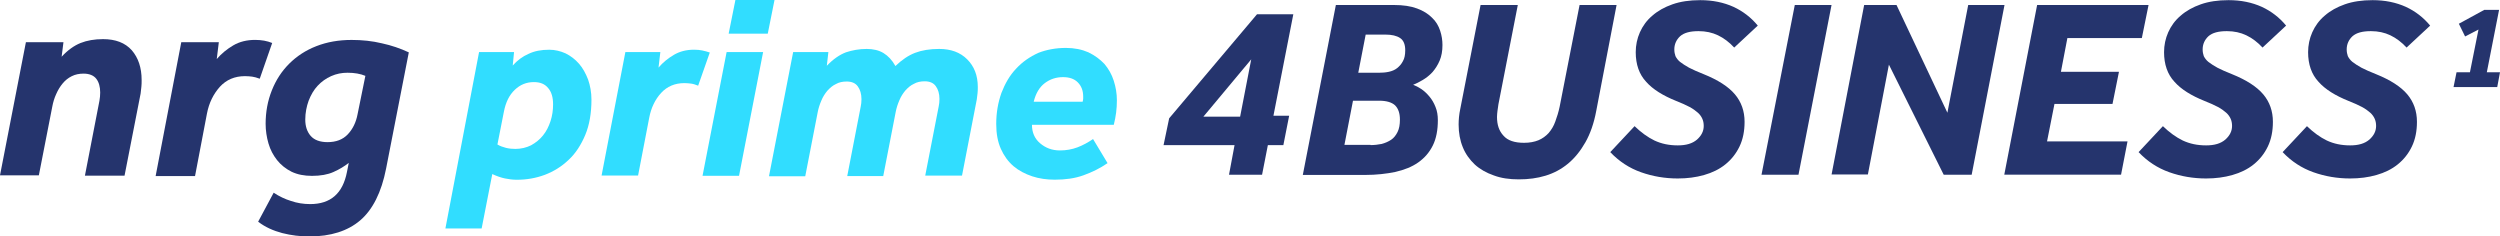 <?xml version="1.0" encoding="utf-8"?>
<!-- Generator: Adobe Illustrator 24.2.0, SVG Export Plug-In . SVG Version: 6.00 Build 0)  -->
<svg version="1.1" id="Layer_1" xmlns="http://www.w3.org/2000/svg" xmlns:xlink="http://www.w3.org/1999/xlink" x="0px" y="0px"
	 viewBox="0 0 785.69 74.3" style="enable-background:new 0 0 785.69 74.3;" xml:space="preserve">
<style type="text/css">
	.st0{fill:#31DDFF;}
	.st1{fill:#25346D;}
	.st2{fill:#FFFFFF;}
	.st3{fill:#3CDBC0;}
	.st4{fill:#5861FF;}
</style>
<g>
	<g>
		<g>
			<path class="st0" d="M150.56,16.36h10.99l-0.41,4.23c1.46-1.63,3.09-2.85,4.96-3.66c1.87-0.9,3.99-1.3,6.51-1.3
				c1.79,0,3.5,0.41,5.13,1.14c1.63,0.81,3.01,1.87,4.23,3.26c1.22,1.38,2.12,3.09,2.85,4.96c0.65,1.87,1.06,3.99,1.06,6.35
				c0,4.23-0.65,7.98-1.95,11.07c-1.3,3.09-3.01,5.78-5.21,7.81c-2.2,2.12-4.72,3.66-7.49,4.72c-2.85,1.06-5.78,1.55-8.79,1.55
				c-1.3,0-2.52-0.16-3.74-0.41s-2.6-0.73-3.99-1.38l-3.34,17.09h-11.39L150.56,16.36z M156.33,45.41c0.81,0.49,1.71,0.81,2.69,1.06
				c0.98,0.24,1.95,0.33,2.93,0.33c1.79,0,3.5-0.41,4.96-1.14c1.46-0.81,2.69-1.79,3.74-3.09c1.06-1.3,1.79-2.77,2.36-4.48
				c0.57-1.71,0.81-3.5,0.81-5.29c0-2.2-0.49-3.91-1.55-5.13c-1.06-1.3-2.52-1.87-4.48-1.87c-2.36,0-4.31,0.81-6.02,2.44
				c-1.71,1.63-2.85,3.91-3.42,6.92L156.33,45.41z"/>
			<path class="st0" d="M196.54,16.36h10.99l-0.57,4.88c1.38-1.63,3.01-2.93,4.8-3.99c1.79-1.06,3.91-1.63,6.35-1.63
				c0.98,0,1.79,0.08,2.6,0.24c0.81,0.16,1.63,0.41,2.36,0.65l-3.66,10.42c-0.81-0.33-1.55-0.57-2.2-0.65
				c-0.65-0.08-1.38-0.16-2.12-0.16c-3.01,0-5.45,1.06-7.32,3.09c-1.87,2.03-3.17,4.72-3.74,7.81l-3.5,18.15h-11.47L196.54,16.36z"
				/>
			<path class="st0" d="M228.36,16.36h11.47l-7.57,38.9h-11.47L228.36,16.36z M231.12,0h12.29l-2.12,10.58h-12.29L231.12,0z"/>
			<path class="st0" d="M241.7,55.26l7.57-38.9h11.07l-0.49,4.31c2.03-2.12,4.07-3.5,6.02-4.23c1.95-0.65,4.15-1.06,6.51-1.06
				c2.03,0,3.82,0.41,5.29,1.3c1.46,0.9,2.69,2.2,3.74,4.07c2.03-1.95,4.07-3.34,6.19-4.15c2.12-0.81,4.64-1.22,7.57-1.22
				c3.66,0,6.59,1.06,8.79,3.26c2.2,2.2,3.34,5.05,3.34,8.71c0,0.65,0,1.3-0.08,1.95c-0.08,0.65-0.16,1.3-0.24,1.95l-4.64,23.93
				h-11.56l4.23-21.73c0.16-0.73,0.24-1.46,0.24-2.36c0-1.63-0.41-3.01-1.14-3.99c-0.73-1.06-1.95-1.55-3.5-1.55
				c-1.3,0-2.44,0.24-3.42,0.81c-1.06,0.49-1.87,1.22-2.69,2.12c-0.73,0.9-1.38,1.87-1.87,3.09c-0.49,1.14-0.9,2.36-1.14,3.66
				l-3.91,20.1h-11.31l4.23-21.81c0.16-0.73,0.24-1.46,0.24-2.36c0-1.63-0.41-3.01-1.14-3.99c-0.73-1.06-1.95-1.55-3.5-1.55
				c-1.3,0-2.44,0.24-3.42,0.81c-1.06,0.49-1.87,1.22-2.69,2.12c-0.73,0.9-1.38,1.87-1.87,3.09c-0.49,1.14-0.9,2.36-1.14,3.66
				l-3.91,20.1H241.7V55.26z"/>
			<path class="st0" d="M334.97,15.06c2.69,0,5.05,0.49,7.08,1.38c2.03,0.98,3.66,2.2,5.05,3.66c1.3,1.55,2.28,3.26,2.93,5.29
				c0.65,2.03,0.98,4.07,0.98,6.1c0,1.38-0.08,2.69-0.24,3.91c-0.16,1.22-0.41,2.52-0.73,3.82h-25.72c0,2.36,0.81,4.31,2.52,5.78
				c1.71,1.46,3.74,2.28,6.27,2.28c1.95,0,3.82-0.33,5.53-0.98c1.71-0.65,3.34-1.55,4.88-2.6l4.56,7.57
				c-2.36,1.63-4.88,2.85-7.57,3.82c-2.69,0.98-5.7,1.38-9.03,1.38c-2.52,0-4.88-0.33-7.08-1.06s-4.23-1.79-5.86-3.17
				c-1.71-1.46-3.01-3.26-3.99-5.45s-1.46-4.8-1.46-7.81c0-3.58,0.57-6.75,1.63-9.77c1.14-2.93,2.6-5.53,4.64-7.65
				c1.95-2.12,4.31-3.74,7-4.96C328.86,15.63,331.79,15.06,334.97,15.06z M340.26,31.9c0.08-0.33,0.16-0.65,0.16-0.9
				c0-0.24,0-0.49,0-0.65c0-1.87-0.57-3.34-1.71-4.48s-2.69-1.63-4.64-1.63c-2.2,0-4.07,0.65-5.7,1.87
				c-1.63,1.22-2.85,3.17-3.5,5.86h15.38V31.9z"/>
		</g>
		<g>
			<path class="st1" d="M8.14,13.27h11.8l-0.57,4.56c1.87-2.03,3.91-3.5,5.94-4.31c2.03-0.81,4.39-1.22,7.08-1.22
				c3.91,0,6.92,1.14,9.03,3.5c2.03,2.36,3.09,5.45,3.09,9.36c0,0.73,0,1.46-0.08,2.12c-0.08,0.73-0.16,1.46-0.24,2.12l-5.05,25.8
				H26.69l4.56-23.52c0.16-0.9,0.24-1.79,0.24-2.6c0-1.79-0.41-3.26-1.22-4.31c-0.81-1.06-2.2-1.63-3.99-1.63
				c-1.38,0-2.6,0.24-3.74,0.81c-1.14,0.57-2.03,1.3-2.85,2.28c-0.81,0.98-1.46,2.03-2.03,3.34c-0.57,1.22-0.98,2.6-1.22,3.91
				L12.21,55.1H0L8.14,13.27z"/>
			<path class="st1" d="M56.97,13.27h11.8l-0.65,5.29c1.46-1.71,3.26-3.17,5.21-4.31c1.95-1.14,4.23-1.71,6.84-1.71
				c0.98,0,1.95,0.08,2.85,0.24s1.71,0.41,2.52,0.73l-3.91,11.23c-0.9-0.33-1.71-0.57-2.36-0.65c-0.65-0.08-1.46-0.16-2.28-0.16
				c-3.26,0-5.86,1.14-7.89,3.34c-2.03,2.28-3.42,5.05-4.07,8.46l-3.74,19.61H48.91L56.97,13.27z"/>
			<path class="st1" d="M121.34,52.98c-1.46,7.49-4.23,12.94-8.14,16.28s-9.28,5.05-15.95,5.05c-2.85,0-5.7-0.33-8.55-1.06
				c-2.77-0.73-5.37-1.87-7.57-3.58l4.88-9.11c1.71,1.14,3.58,2.03,5.45,2.6c1.87,0.65,3.91,0.98,6.02,0.98
				c6.43,0,10.25-3.34,11.56-10.09l0.57-2.85c-1.38,1.06-2.93,2.03-4.8,2.85c-1.79,0.81-4.07,1.22-6.75,1.22
				c-2.44,0-4.56-0.41-6.43-1.3c-1.79-0.9-3.34-2.12-4.56-3.66c-1.22-1.55-2.12-3.26-2.69-5.21c-0.57-1.95-0.9-4.07-0.9-6.19
				c0-3.74,0.65-7.24,1.95-10.5c1.3-3.26,3.09-6.02,5.45-8.38s5.21-4.23,8.55-5.53c3.34-1.3,7-1.95,11.07-1.95
				c3.34,0,6.51,0.33,9.52,1.06c3.01,0.65,5.86,1.63,8.46,2.85L121.34,52.98z M114.83,23.84c-1.55-0.65-3.42-0.98-5.62-0.98
				c-1.79,0-3.5,0.33-5.13,1.06c-1.63,0.73-3.01,1.71-4.23,3.01c-1.22,1.3-2.12,2.85-2.85,4.72c-0.65,1.79-1.06,3.82-1.06,5.94
				c0,2.12,0.57,3.82,1.71,5.13c1.14,1.3,2.93,1.95,5.29,1.95c2.69,0,4.8-0.81,6.35-2.44c1.55-1.63,2.6-3.74,3.09-6.35L114.83,23.84
				z"/>
		</g>
	</g>
	<g>
		<g>
			<g>
				<path class="st1" d="M367.44,37.18l27.61-32.7h11.41l-6.25,31.9h4.94l-1.82,9.23h-4.87l-1.82,9.3h-10.39l1.74-9.3h-22.31
					L367.44,37.18z M389.74,36.67l3.49-18.02l-15.04,18.02H389.74z"/>
				<path class="st1" d="M419.83,1.57h18.24c2.91,0,5.3,0.36,7.27,1.09c1.96,0.73,3.49,1.67,4.72,2.91
					c1.24,1.16,2.03,2.54,2.54,4.07c0.51,1.53,0.73,3.05,0.73,4.51c0,1.89-0.29,3.49-0.87,4.87c-0.58,1.38-1.38,2.62-2.25,3.63
					c-0.94,1.02-1.96,1.82-3.05,2.47s-2.11,1.16-3.05,1.53c0.8,0.29,1.67,0.73,2.54,1.31c0.87,0.58,1.74,1.38,2.54,2.33
					c0.8,0.94,1.45,2.03,1.96,3.34c0.51,1.24,0.73,2.62,0.73,4.14c0,3.12-0.51,5.81-1.6,7.99c-1.09,2.18-2.62,3.92-4.58,5.3
					c-1.96,1.38-4.36,2.33-7.19,2.98c-2.83,0.58-5.96,0.94-9.45,0.94h-19.62L419.83,1.57z M430.73,45.6c1.24,0,2.4-0.15,3.49-0.36
					c1.09-0.29,2.11-0.73,2.98-1.31c0.87-0.58,1.53-1.45,2.03-2.47c0.51-1.02,0.73-2.33,0.73-3.85c0-2.03-0.51-3.49-1.53-4.51
					c-1.02-0.94-2.69-1.45-5.01-1.45h-8.21l-2.69,13.88h8.21V45.6z M433.41,22.86c1.02,0,2.03-0.07,3.05-0.29
					c1.02-0.22,1.89-0.58,2.62-1.16c0.73-0.58,1.38-1.31,1.82-2.18c0.51-0.87,0.73-2.03,0.73-3.42c0-1.82-0.51-3.12-1.6-3.85
					s-2.62-1.09-4.65-1.09h-6.18l-2.33,11.99H433.41z"/>
				<path class="st1" d="M465.31,1.57h11.7l-6.1,31.25c-0.07,0.73-0.22,1.38-0.29,2.03c-0.07,0.65-0.15,1.31-0.15,1.89
					c0,2.47,0.65,4.43,2.03,5.89c1.31,1.53,3.49,2.25,6.47,2.25c1.74,0,3.27-0.29,4.51-0.8c1.24-0.51,2.33-1.31,3.2-2.25
					c0.87-1.02,1.6-2.18,2.11-3.63c0.51-1.38,1.02-2.98,1.38-4.72l6.25-31.9h11.63l-6.39,33.28c-0.73,3.92-1.89,7.19-3.42,9.88
					c-1.53,2.69-3.34,4.94-5.45,6.69c-2.11,1.74-4.43,2.98-7.05,3.78c-2.62,0.8-5.38,1.16-8.43,1.16c-2.91,0-5.52-0.36-7.85-1.24
					c-2.33-0.8-4.36-1.96-5.96-3.42c-1.6-1.53-2.91-3.27-3.78-5.45c-0.87-2.11-1.31-4.51-1.31-7.12c0-1.53,0.15-3.2,0.51-4.87
					L465.31,1.57z"/>
				<path class="st1" d="M513.71,39.65c2.03,1.96,4.14,3.49,6.25,4.51c2.18,1.02,4.58,1.53,7.34,1.53c2.62,0,4.58-0.58,6.03-1.82
					c1.38-1.24,2.11-2.62,2.11-4.29c0-0.87-0.15-1.6-0.44-2.25c-0.29-0.65-0.73-1.31-1.38-1.89c-0.65-0.58-1.53-1.24-2.62-1.82
					c-1.09-0.58-2.54-1.24-4.21-1.89c-4.14-1.67-7.34-3.63-9.45-6.03c-2.18-2.33-3.27-5.45-3.27-9.3c0-2.18,0.44-4.29,1.31-6.25
					c0.87-1.96,2.18-3.78,3.92-5.23c1.74-1.53,3.85-2.69,6.32-3.56s5.38-1.31,8.72-1.31c3.92,0,7.41,0.73,10.46,2.11
					c2.98,1.38,5.52,3.34,7.63,5.89l-7.41,6.9c-1.53-1.67-3.27-2.98-5.09-3.85c-1.82-0.87-3.85-1.31-6.1-1.31
					c-2.69,0-4.58,0.51-5.81,1.6c-1.16,1.09-1.82,2.47-1.82,4.14c0,0.8,0.15,1.53,0.36,2.11c0.29,0.58,0.73,1.24,1.45,1.82
					c0.73,0.58,1.67,1.16,2.83,1.82c1.16,0.58,2.69,1.31,4.58,2.03c4.51,1.82,7.78,3.92,9.81,6.32c2.03,2.4,3.05,5.3,3.05,8.65
					c0,2.91-0.51,5.52-1.6,7.78c-1.09,2.25-2.54,4.07-4.43,5.6c-1.89,1.53-4.14,2.62-6.69,3.34c-2.54,0.73-5.3,1.09-8.28,1.09
					c-4,0-7.85-0.65-11.55-1.96c-3.71-1.31-6.9-3.42-9.66-6.32L513.71,39.65z"/>
				<path class="st1" d="M564.06,1.57h11.55l-10.39,53.34H553.6L564.06,1.57z"/>
				<path class="st1" d="M585.86,1.57h10.17l15.99,33.86l6.54-33.86h11.41l-10.32,53.34h-8.79l-17.22-34.59l-6.61,34.52h-11.41
					L585.86,1.57z"/>
				<path class="st1" d="M640.22,1.57h35.02l-2.11,10.39h-23.4l-2.03,10.61h18.24l-2.03,10.1h-18.24l-2.33,11.77h25.29l-2.03,10.46
					h-36.7L640.22,1.57z"/>
				<path class="st1" d="M679.75,39.65c2.03,1.96,4.14,3.49,6.25,4.51c2.18,1.02,4.58,1.53,7.34,1.53c2.62,0,4.58-0.58,6.03-1.82
					c1.38-1.24,2.11-2.62,2.11-4.29c0-0.87-0.15-1.6-0.44-2.25c-0.29-0.65-0.73-1.31-1.38-1.89c-0.65-0.58-1.53-1.24-2.62-1.82
					c-1.09-0.58-2.54-1.24-4.21-1.89c-4.14-1.67-7.34-3.63-9.45-6.03c-2.18-2.33-3.27-5.45-3.27-9.3c0-2.18,0.44-4.29,1.31-6.25
					s2.18-3.78,3.92-5.23c1.74-1.53,3.85-2.69,6.32-3.56c2.47-0.87,5.38-1.31,8.72-1.31c3.92,0,7.41,0.73,10.46,2.11
					c2.98,1.38,5.52,3.34,7.63,5.89l-7.41,6.9c-1.53-1.67-3.27-2.98-5.09-3.85c-1.82-0.87-3.85-1.31-6.1-1.31
					c-2.69,0-4.58,0.51-5.81,1.6c-1.16,1.09-1.82,2.47-1.82,4.14c0,0.8,0.15,1.53,0.36,2.11c0.29,0.58,0.73,1.24,1.45,1.82
					c0.73,0.58,1.67,1.16,2.83,1.82c1.16,0.58,2.69,1.31,4.58,2.03c4.51,1.82,7.78,3.92,9.81,6.32c2.03,2.4,3.05,5.3,3.05,8.65
					c0,2.91-0.51,5.52-1.6,7.78c-1.09,2.25-2.54,4.07-4.43,5.6c-1.89,1.53-4.14,2.62-6.69,3.34c-2.54,0.73-5.3,1.09-8.28,1.09
					c-4,0-7.85-0.65-11.55-1.96s-6.9-3.42-9.66-6.32L679.75,39.65z"/>
				<path class="st1" d="M725.02,39.65c2.03,1.96,4.14,3.49,6.25,4.51c2.18,1.02,4.58,1.53,7.34,1.53c2.62,0,4.58-0.58,6.03-1.82
					c1.38-1.24,2.11-2.62,2.11-4.29c0-0.87-0.15-1.6-0.44-2.25c-0.29-0.65-0.73-1.31-1.38-1.89c-0.65-0.58-1.53-1.24-2.62-1.82
					c-1.09-0.58-2.54-1.24-4.21-1.89c-4.14-1.67-7.34-3.63-9.45-6.03c-2.18-2.33-3.27-5.45-3.27-9.3c0-2.18,0.44-4.29,1.31-6.25
					s2.18-3.78,3.92-5.23c1.74-1.53,3.85-2.69,6.32-3.56c2.47-0.87,5.38-1.31,8.72-1.31c3.92,0,7.41,0.73,10.46,2.11
					c2.98,1.38,5.52,3.34,7.63,5.89l-7.41,6.9c-1.53-1.67-3.27-2.98-5.09-3.85s-3.85-1.31-6.1-1.31c-2.69,0-4.58,0.51-5.81,1.6
					c-1.16,1.09-1.82,2.47-1.82,4.14c0,0.8,0.15,1.53,0.36,2.11c0.29,0.58,0.73,1.24,1.45,1.82c0.73,0.58,1.67,1.16,2.83,1.82
					c1.16,0.58,2.69,1.31,4.58,2.03c4.51,1.82,7.78,3.92,9.81,6.32c2.03,2.4,3.05,5.3,3.05,8.65c0,2.91-0.51,5.52-1.6,7.78
					c-1.09,2.25-2.54,4.07-4.43,5.6c-1.89,1.53-4.14,2.62-6.69,3.34c-2.54,0.73-5.3,1.09-8.28,1.09c-4,0-7.85-0.65-11.55-1.96
					s-6.9-3.42-9.66-6.32L725.02,39.65z"/>
			</g>
		</g>
		<g>
			<g>
				<path class="st1" d="M772.03,22.72h4.21l2.69-13.44l-4.21,2.18l-1.96-4l7.99-4.36h4.65l-3.85,19.62h4.14l-0.87,4.65h-13.73
					L772.03,22.72z"/>
			</g>
		</g>
	</g>
</g>
</svg>
